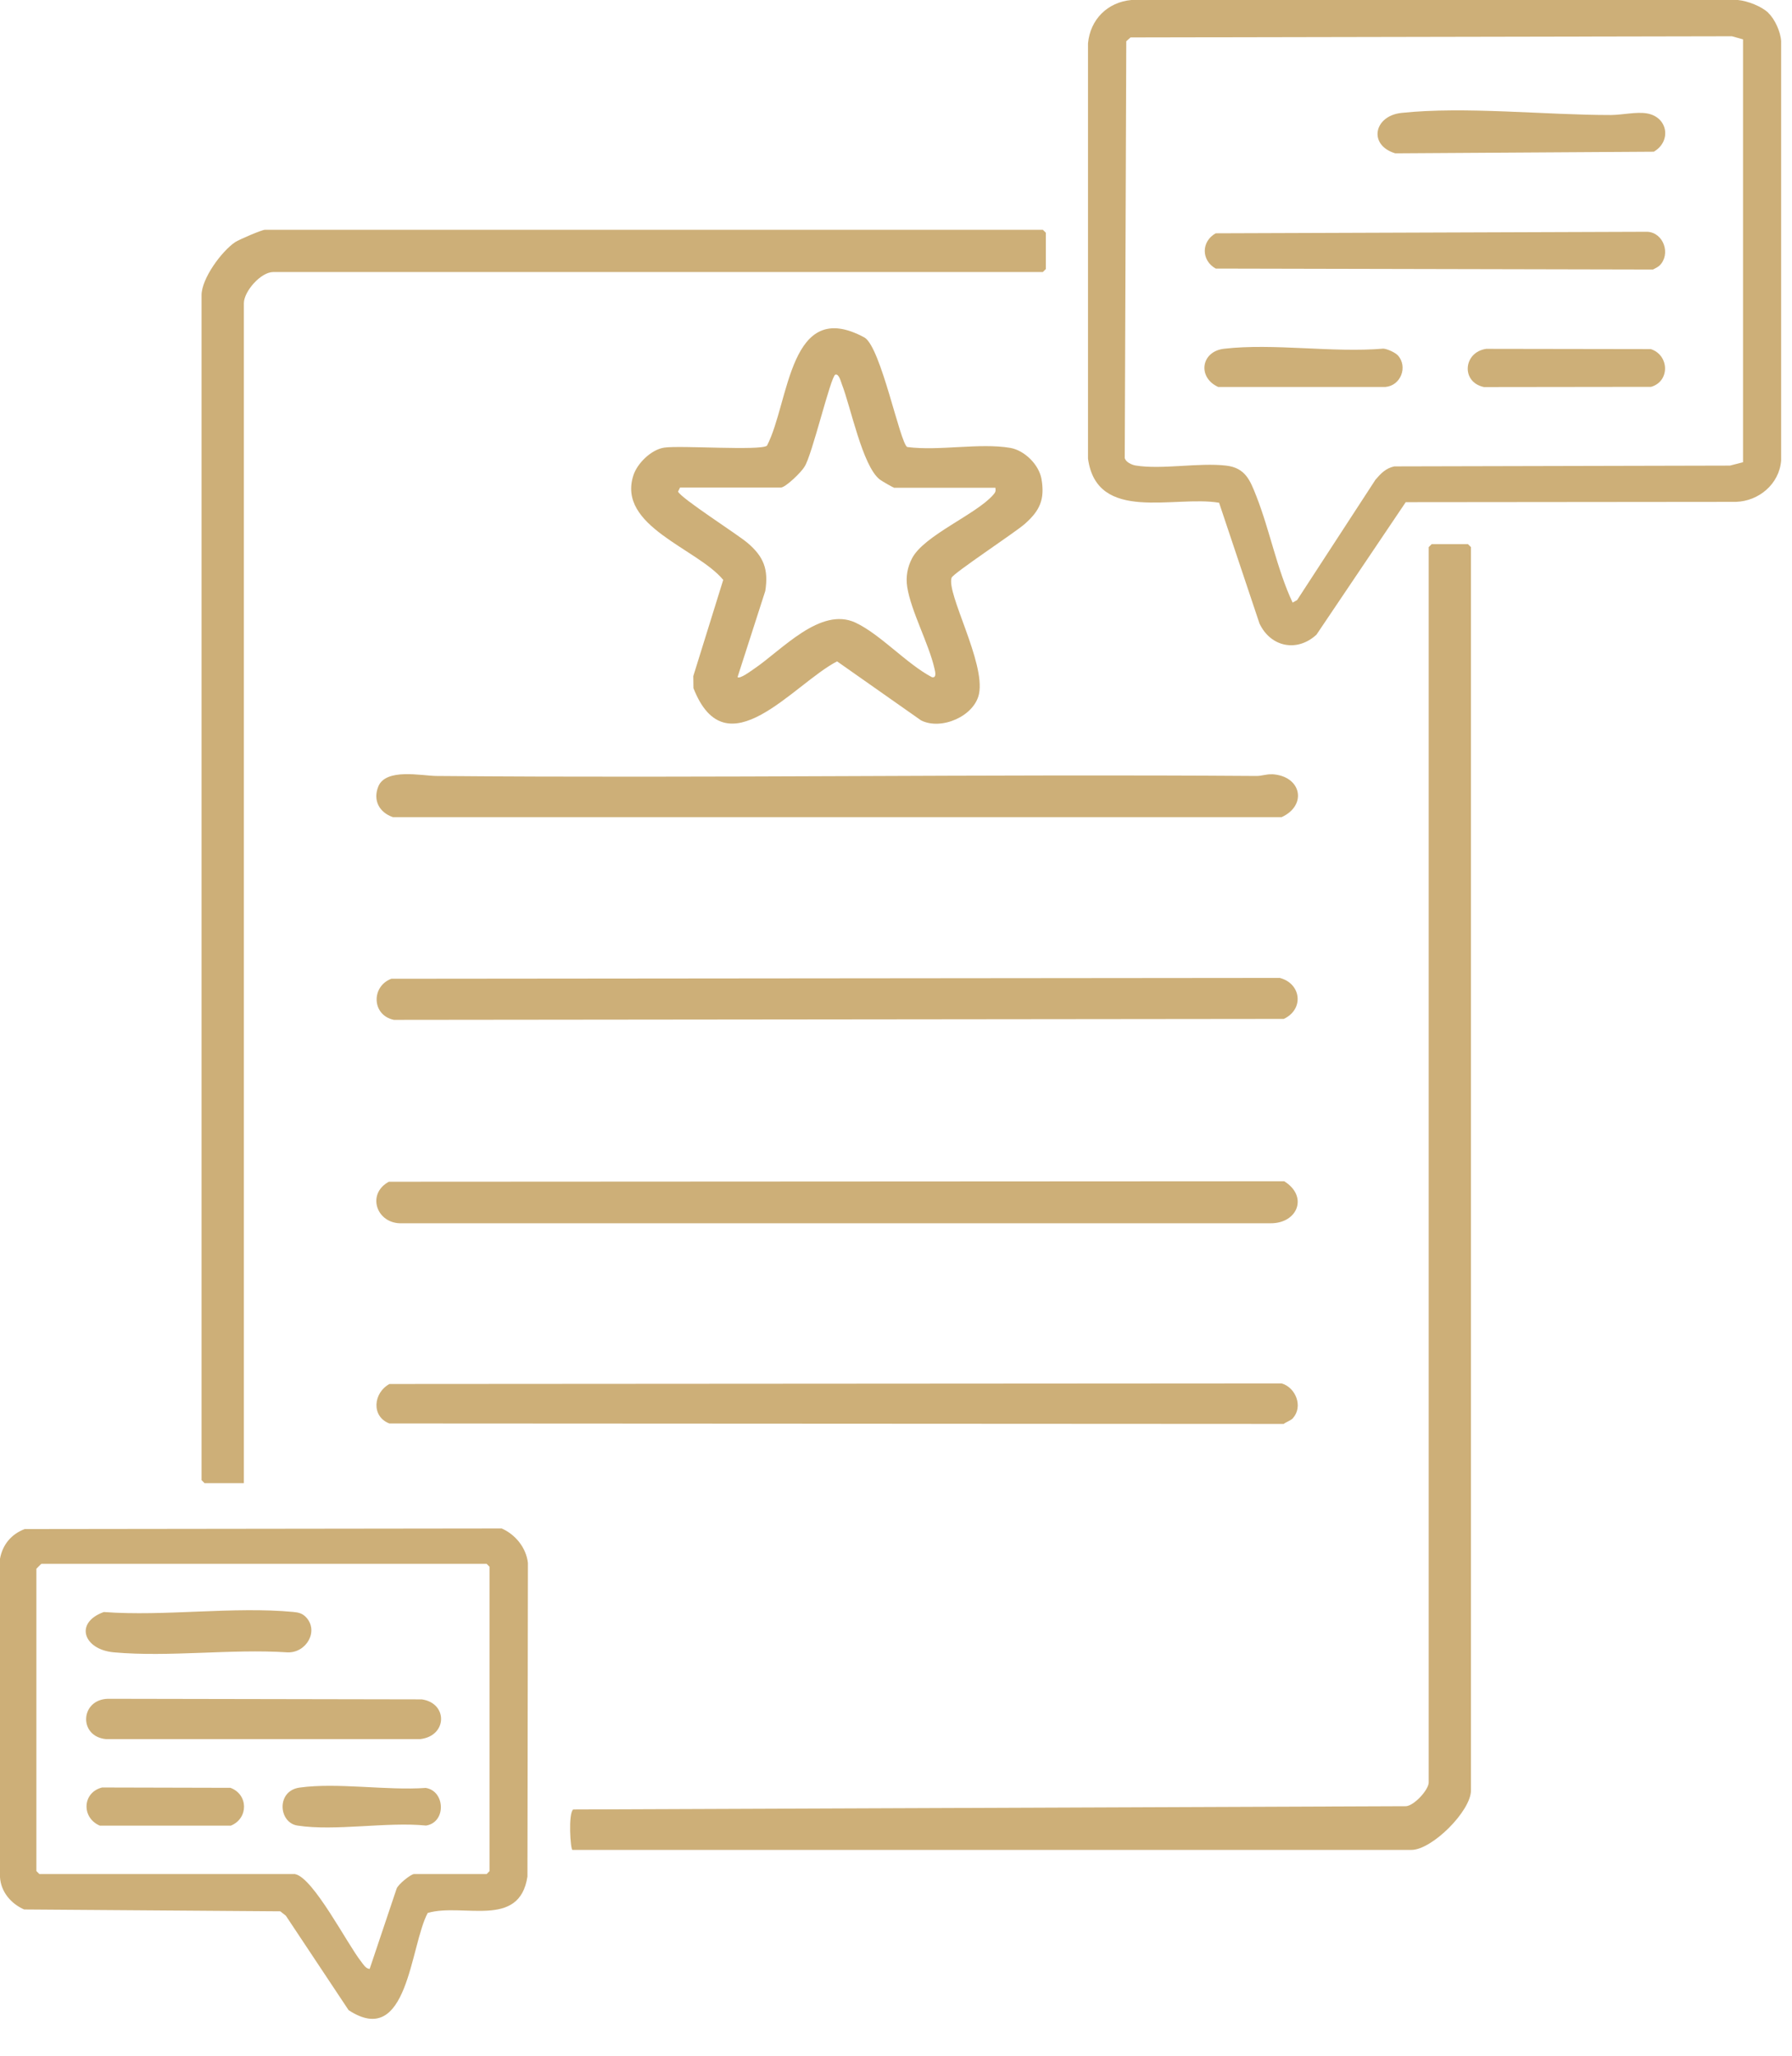 <?xml version="1.0" encoding="UTF-8"?> <svg xmlns="http://www.w3.org/2000/svg" width="34" height="39" viewBox="0 0 34 39" fill="none"><path d="M10.858 35.095H26.78C27.169 35.095 27.909 34.357 27.909 33.966V10.38L27.852 10.323H27.164L27.107 10.38V33.814C27.107 33.955 26.837 34.249 26.68 34.266L10.876 34.328C10.778 34.395 10.822 35.096 10.862 35.096L10.858 35.095Z" fill="#CDAF78"></path><path d="M33.553 0.245C33.422 0.119 33.159 0.018 32.974 0H21.464C21.013 0.042 20.685 0.369 20.643 0.822V8.7C20.811 9.929 22.282 9.394 23.13 9.538L23.897 11.83C24.109 12.277 24.611 12.379 24.978 12.04L26.671 9.527L32.934 9.521C33.369 9.509 33.758 9.184 33.794 8.738V0.783C33.785 0.608 33.676 0.363 33.55 0.245H33.553ZM24.611 11.384L24.525 11.432C24.227 10.796 24.094 10.066 23.835 9.408C23.718 9.111 23.628 8.875 23.263 8.833C22.741 8.773 22.043 8.913 21.545 8.831C21.47 8.818 21.362 8.767 21.34 8.692L21.369 0.783L21.45 0.71L32.861 0.688L33.071 0.747V8.769L32.823 8.833L26.455 8.848C26.294 8.882 26.2 8.981 26.097 9.101L24.613 11.38L24.611 11.384Z" fill="#CDAF78"></path><path d="M4.627 28.137V5.754C4.627 5.528 4.949 5.161 5.183 5.161H19.786L19.843 5.104V4.415L19.786 4.359H5.029C4.967 4.359 4.536 4.545 4.461 4.594C4.202 4.77 3.824 5.285 3.824 5.602V28.08L3.881 28.137H4.626H4.627Z" fill="#CDAF78"></path><path d="M8.115 36.291C8.782 36.096 9.854 36.599 10.007 35.602L10.016 29.649C9.983 29.361 9.779 29.112 9.52 28.997L0.469 29.008C0.217 29.103 0.049 29.302 -6.48499e-05 29.571V35.613C0.018 35.893 0.21 36.116 0.458 36.225L5.318 36.26L5.424 36.344L6.614 38.135C7.743 38.875 7.777 36.925 8.115 36.291ZM5.603 35.553H0.747L0.69 35.496V29.762C0.69 29.762 0.78 29.668 0.785 29.668H9.233L9.289 29.724V35.496L9.233 35.553H7.856C7.798 35.553 7.549 35.75 7.524 35.833L7.014 37.352C6.941 37.352 6.89 37.262 6.85 37.211C6.592 36.886 5.946 35.624 5.601 35.555L5.603 35.553Z" fill="#CDAF78"></path><path d="M17.213 8.481C17.074 8.4 16.716 6.594 16.404 6.404C14.969 5.625 14.982 7.628 14.552 8.455C14.432 8.556 12.913 8.446 12.602 8.492C12.359 8.528 12.093 8.786 12.018 9.016C11.702 9.985 13.227 10.402 13.722 11.001L13.154 12.827L13.157 13.055C13.78 14.644 15.053 12.975 15.882 12.547L17.476 13.667C17.863 13.86 18.488 13.586 18.575 13.163C18.698 12.568 17.953 11.256 18.055 10.96C18.082 10.878 19.262 10.1 19.443 9.94C19.726 9.69 19.826 9.481 19.761 9.091C19.715 8.817 19.441 8.545 19.169 8.497C18.59 8.398 17.818 8.559 17.217 8.481H17.213ZM16.956 9.253H18.886C18.895 9.321 18.888 9.337 18.846 9.386C18.521 9.761 17.527 10.157 17.303 10.595C17.215 10.765 17.184 10.944 17.213 11.136C17.284 11.592 17.622 12.21 17.73 12.683C17.743 12.739 17.777 12.869 17.681 12.847C17.2 12.593 16.704 12.034 16.231 11.812C15.568 11.503 14.834 12.332 14.311 12.686C14.258 12.721 14.037 12.889 13.994 12.845L14.52 11.211C14.584 10.8 14.49 10.561 14.185 10.301C13.986 10.132 12.92 9.454 12.865 9.326L12.903 9.249H14.815C14.905 9.249 15.208 8.954 15.263 8.855C15.402 8.661 15.761 7.137 15.849 7.107C15.917 7.084 15.955 7.243 15.973 7.29C16.143 7.726 16.364 8.84 16.691 9.096C16.726 9.123 16.932 9.244 16.959 9.249L16.956 9.253Z" fill="#CDAF78"></path><path d="M24.131 14.69C24.026 14.684 23.942 14.722 23.838 14.721C18.647 14.684 13.47 14.766 8.276 14.721C7.995 14.717 7.321 14.569 7.178 14.92C7.071 15.184 7.197 15.413 7.454 15.502H24.317C24.808 15.277 24.693 14.717 24.132 14.688L24.131 14.69Z" fill="#CDAF78"></path><path d="M24.532 26.902C24.728 26.682 24.583 26.322 24.317 26.245L7.39 26.256C7.084 26.42 7.038 26.87 7.387 27.005L24.355 27.014C24.403 26.977 24.498 26.945 24.532 26.904V26.902Z" fill="#CDAF78"></path><path d="M24.288 18.552L7.425 18.568C7.038 18.714 7.053 19.262 7.474 19.348L24.357 19.33C24.744 19.149 24.691 18.665 24.289 18.554L24.288 18.552Z" fill="#CDAF78"></path><path d="M24.364 22.41L7.378 22.419C6.945 22.653 7.147 23.225 7.626 23.207H24.107C24.622 23.21 24.825 22.695 24.366 22.41H24.364Z" fill="#CDAF78"></path><path d="M31.49 5.035C31.702 4.823 31.568 4.415 31.256 4.397L23.066 4.426C22.788 4.582 22.79 4.941 23.066 5.095L31.362 5.113C31.406 5.091 31.457 5.067 31.492 5.033L31.49 5.035Z" fill="#CDAF78"></path><path d="M31.245 2.151C31.046 2.118 30.785 2.18 30.564 2.182C29.342 2.184 27.792 2.014 26.59 2.142C26.064 2.199 25.957 2.754 26.473 2.909L31.378 2.878C31.716 2.682 31.649 2.219 31.245 2.151Z" fill="#CDAF78"></path><path d="M26.521 6.742C26.474 6.689 26.326 6.62 26.247 6.614C25.29 6.696 24.162 6.508 23.227 6.616C22.783 6.665 22.717 7.162 23.113 7.341H26.287C26.576 7.316 26.716 6.961 26.523 6.742H26.521Z" fill="#CDAF78"></path><path d="M31.322 6.623L28.199 6.618C27.763 6.68 27.715 7.25 28.155 7.343L31.327 7.339C31.689 7.233 31.671 6.737 31.322 6.623Z" fill="#CDAF78"></path><path d="M8 32.239L2.047 32.228C1.519 32.244 1.488 32.942 2.009 32.993H7.973C8.49 32.934 8.501 32.31 8.002 32.239H8Z" fill="#CDAF78"></path><path d="M5.8 30.674C5.73 30.604 5.659 30.59 5.568 30.581C4.432 30.473 3.126 30.668 1.97 30.582C1.404 30.785 1.585 31.296 2.162 31.347C3.21 31.441 4.388 31.278 5.449 31.347C5.813 31.366 6.061 30.935 5.798 30.672L5.8 30.674Z" fill="#CDAF78"></path><path d="M8.079 33.919C7.337 33.972 6.401 33.813 5.683 33.913C5.239 33.975 5.283 34.578 5.643 34.633C6.357 34.744 7.341 34.558 8.084 34.633C8.47 34.572 8.449 33.977 8.077 33.919H8.079Z" fill="#CDAF78"></path><path d="M4.372 33.917L1.936 33.911C1.559 34.006 1.543 34.487 1.895 34.635H4.379C4.717 34.498 4.713 34.043 4.372 33.917Z" fill="#CDAF78"></path></svg> 